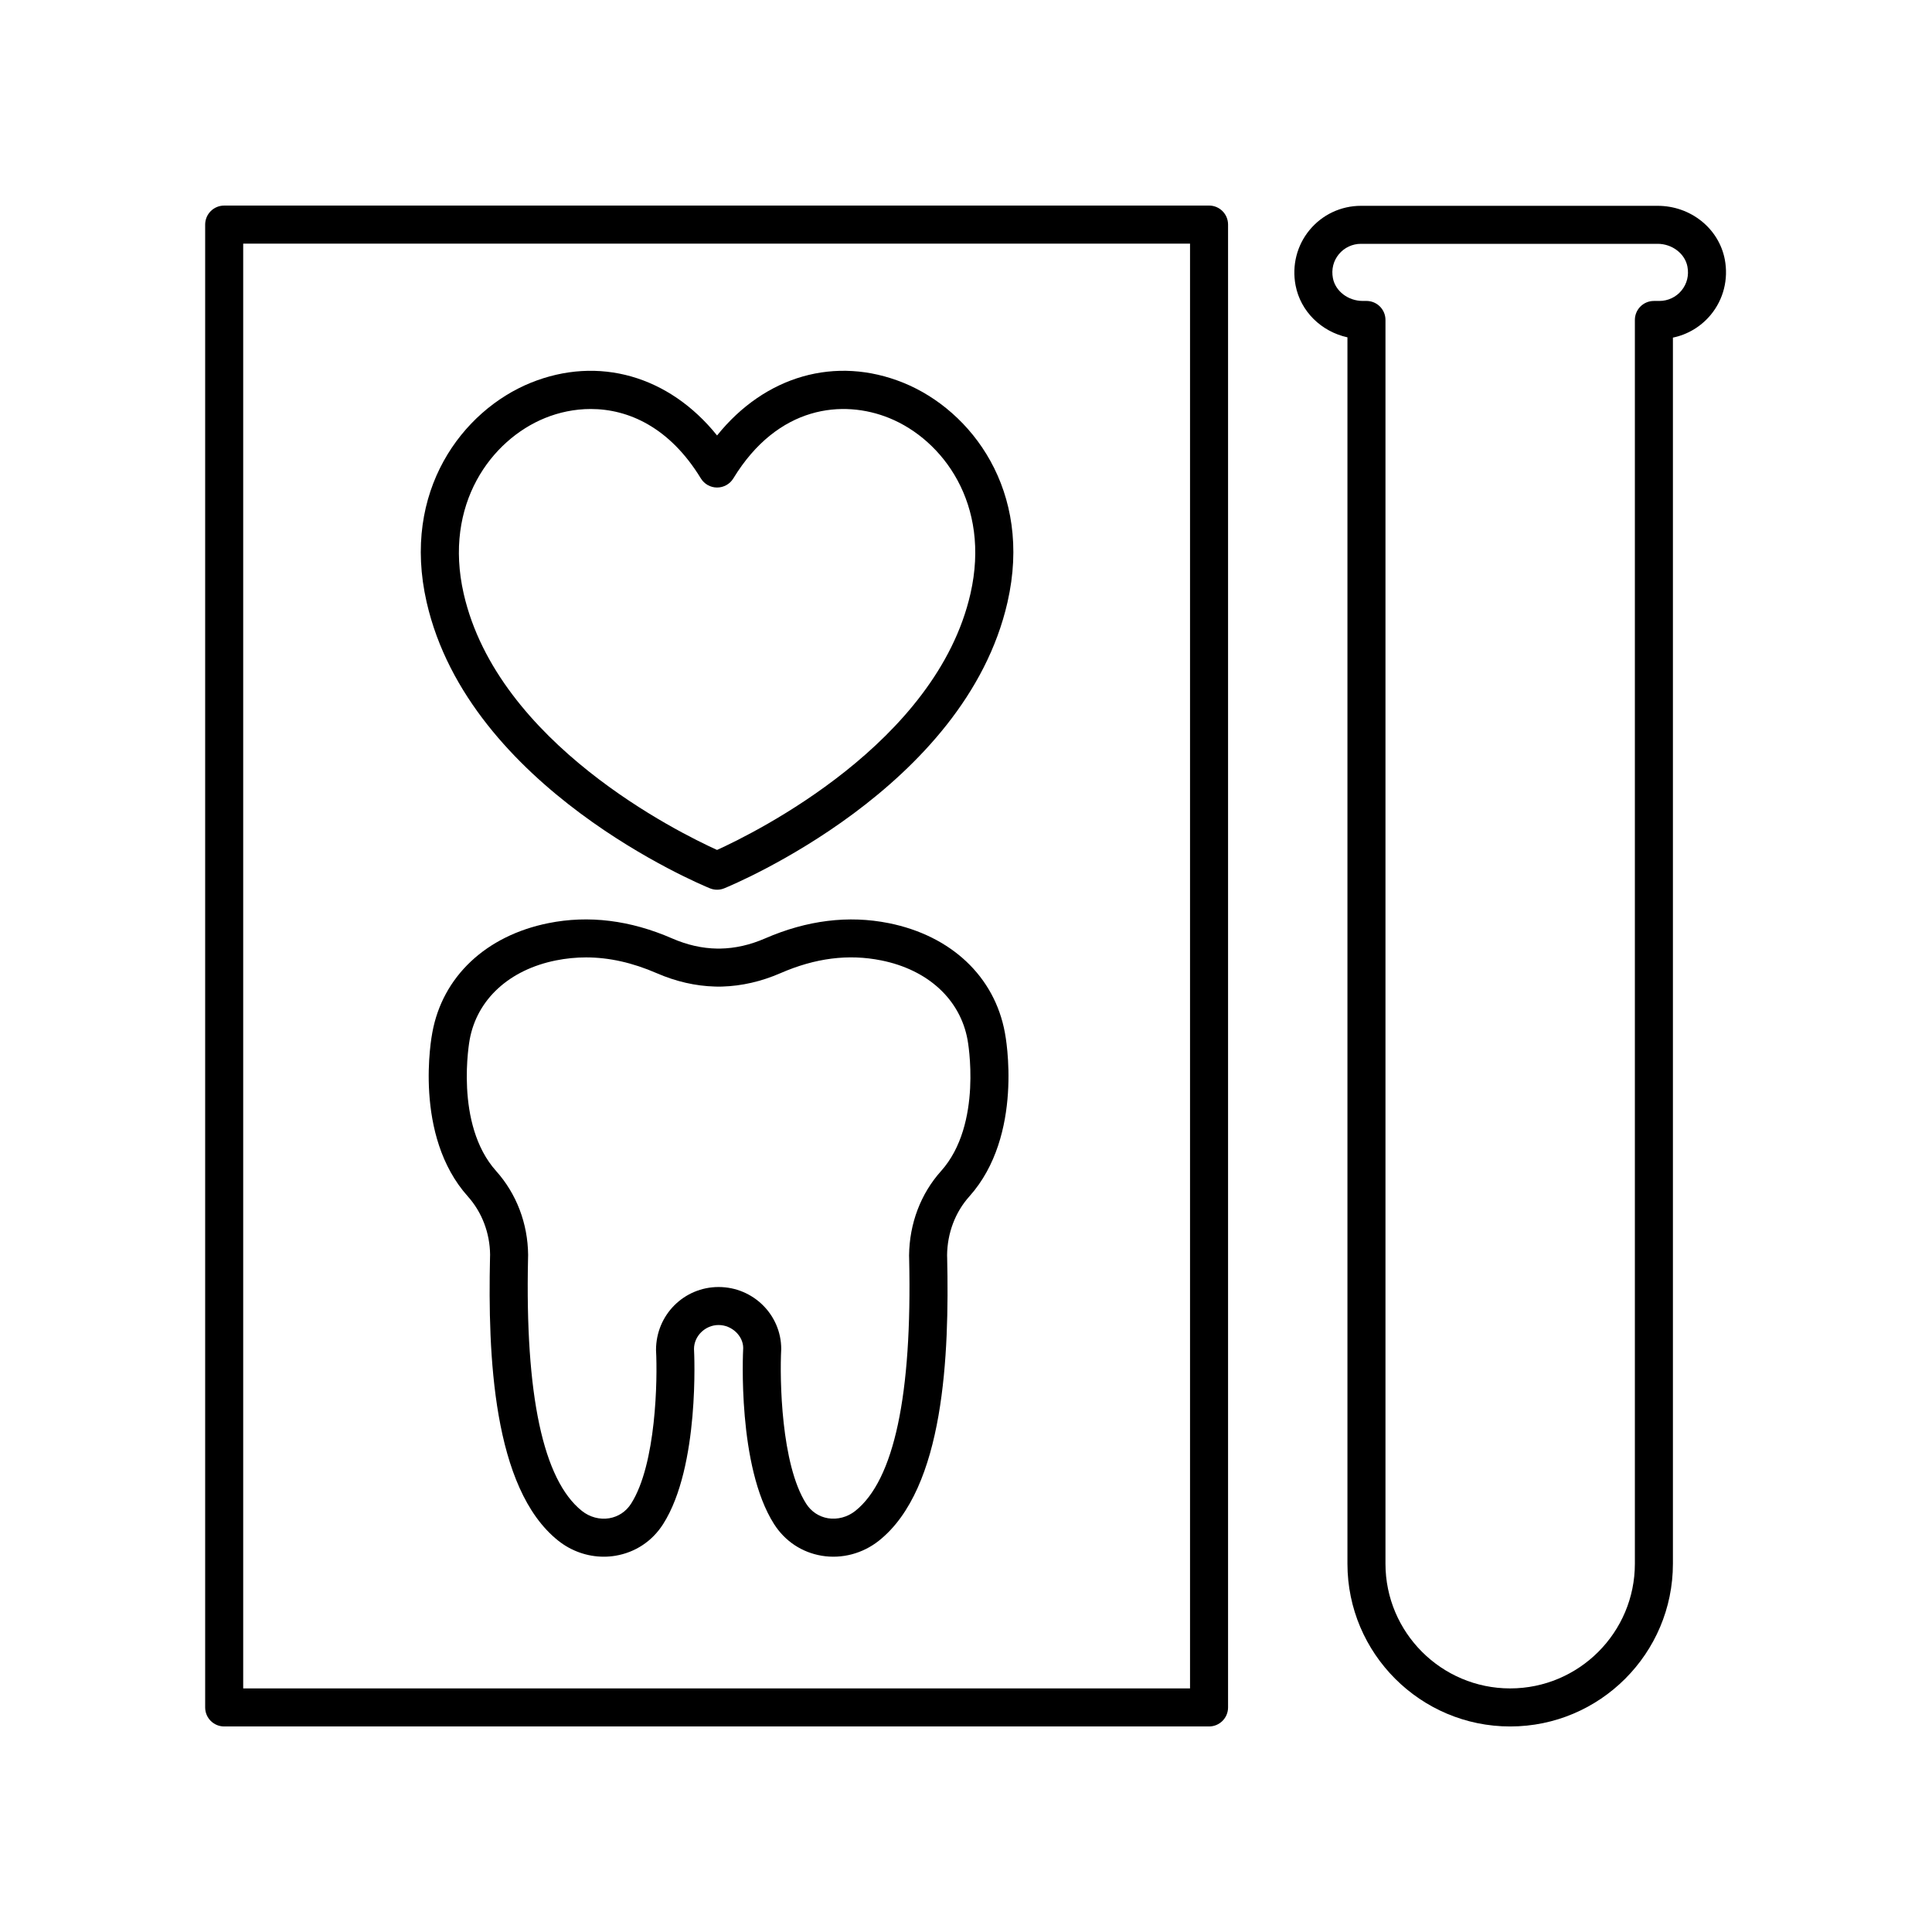 <?xml version="1.0" encoding="UTF-8"?>
<!-- The Best Svg Icon site in the world: iconSvg.co, Visit us! https://iconsvg.co -->
<svg fill="#000000" width="800px" height="800px" version="1.1" viewBox="144 144 512 512" xmlns="http://www.w3.org/2000/svg">
 <g>
  <path d="m587.34 558.4v-324.93c3.902-0.801 7.438-2.914 10.035-6.051 3.367-4.07 4.715-9.422 3.711-14.676-1.586-8.227-9.062-14.199-17.789-14.199h-78.629c-5.289 0-10.254 2.336-13.617 6.41-3.367 4.07-4.715 9.422-3.711 14.676 1.328 6.922 6.832 12.25 13.746 13.766v325.01c0 23.777 19.348 43.125 43.125 43.125 23.781 0 43.129-19.348 43.129-43.125zm-43.129 33.047c-18.223 0-33.047-14.824-33.047-33.047v-329.61c0-2.785-2.254-5.039-5.039-5.039h-1c-3.836 0-7.234-2.59-7.887-6.027-0.449-2.328 0.113-4.586 1.574-6.356 1.453-1.75 3.582-2.754 5.856-2.754h78.625c3.836 0 7.234 2.59 7.891 6.023 0.449 2.328-0.113 4.586-1.578 6.363-1.445 1.75-3.582 2.754-5.852 2.754h-1.457c-2.785 0-5.039 2.254-5.039 5.039v329.61c0.004 18.219-14.824 33.043-33.047 33.043z"/>
  <path d="m464.41 198.48h-261c-2.785 0-5.039 2.254-5.039 5.039v392.97c0 2.785 2.254 5.039 5.039 5.039h261c2.785 0 5.039-2.254 5.039-5.039v-392.98c0-2.785-2.254-5.035-5.039-5.035zm-5.039 392.97h-250.92v-382.89h250.92z"/>
  <path d="m332.13 379.41c0.609 0.25 1.258 0.375 1.902 0.375 0.645 0 1.293-0.121 1.902-0.375 2.602-1.062 63.832-26.559 75.066-75.828 6.731-29.504-9.566-50.809-27.551-58.125-18.012-7.309-36.742-1.832-49.418 13.945-12.676-15.777-31.41-21.246-49.41-13.949-17.992 7.316-34.289 28.621-27.559 58.125 11.242 49.273 72.461 74.766 75.066 75.832zm-43.715-124.62c3.68-1.496 7.816-2.402 12.129-2.402 10.004 0 20.926 4.856 29.191 18.395 0.914 1.5 2.543 2.414 4.301 2.414 1.758 0 3.387-0.914 4.301-2.41 11.828-19.387 29.105-20.965 41.324-16 14.164 5.758 26.941 22.781 21.523 46.543-9.031 39.598-56.961 63.281-67.156 67.91-10.195-4.621-58.09-28.246-67.145-67.906-5.418-23.762 7.359-40.785 21.531-46.543z"/>
  <path d="m379.52 388.64c-10.66-2.137-21.668-0.766-32.727 4.035-4.051 1.758-7.981 2.648-11.996 2.711h-0.727c-4.012-0.062-7.941-0.953-11.988-2.711-11.059-4.816-22.074-6.18-32.734-4.035-16.566 3.32-28.074 14.18-30.773 28.988-0.215 1.105-5.106 27.246 9.41 43.438 3.742 4.176 5.836 9.707 5.894 15.414l-0.02 0.836c-0.566 25.539 0.688 61.098 18.055 74.957 3.484 2.781 7.766 4.269 12.094 4.269 1.031 0 2.066-0.082 3.09-0.254 5.273-0.879 9.766-3.867 12.652-8.41 9.727-15.285 8.227-45.383 8.168-46.387 0-3.438 2.981-6.348 6.516-6.348 3.531 0 6.519 2.906 6.523 6.078-0.062 1.273-1.566 31.371 8.164 46.652 2.887 4.547 7.379 7.531 12.648 8.414 5.34 0.891 10.875-0.574 15.188-4.016 17.363-13.855 18.617-49.406 18.051-74.945l-0.02-0.684c0.062-5.871 2.156-11.398 5.898-15.578 14.508-16.191 9.629-42.332 9.422-43.379-2.719-14.875-14.227-25.73-30.789-29.047zm13.863 65.707c-5.371 5.992-8.379 13.875-8.469 22.352l0.02 0.855c0.809 36.164-3.996 58.652-14.258 66.844-2.086 1.656-4.715 2.356-7.246 1.953-2.41-0.402-4.473-1.781-5.805-3.883-6.633-10.422-7.016-32.914-6.594-40.973 0-9.059-7.445-16.422-16.594-16.422-9.145 0-16.59 7.367-16.586 16.695 0.422 7.777 0.055 30.254-6.598 40.707-1.332 2.098-3.398 3.473-5.809 3.879-2.523 0.414-5.156-0.289-7.238-1.949-10.273-8.195-15.074-30.691-14.27-66.859l0.02-1.004c-0.082-8.316-3.09-16.195-8.469-22.199-11.145-12.434-7.066-34.574-7.016-34.844 1.949-10.656 10.488-18.5 22.852-20.98 2.656-0.531 5.312-0.797 7.988-0.797 6.109 0 12.305 1.391 18.75 4.191 5.066 2.199 10.238 3.387 15.391 3.531 0.281 0.023 0.562 0.02 0.852 0.02h0.254c0.285 0 0.566 0 0.852-0.016 5.156-0.152 10.328-1.34 15.395-3.539 9.27-4.035 18.012-5.141 26.734-3.394 12.363 2.477 20.906 10.32 22.867 21.027 0.043 0.227 4.125 22.367-7.023 34.805z"/>
 </g>
</svg>